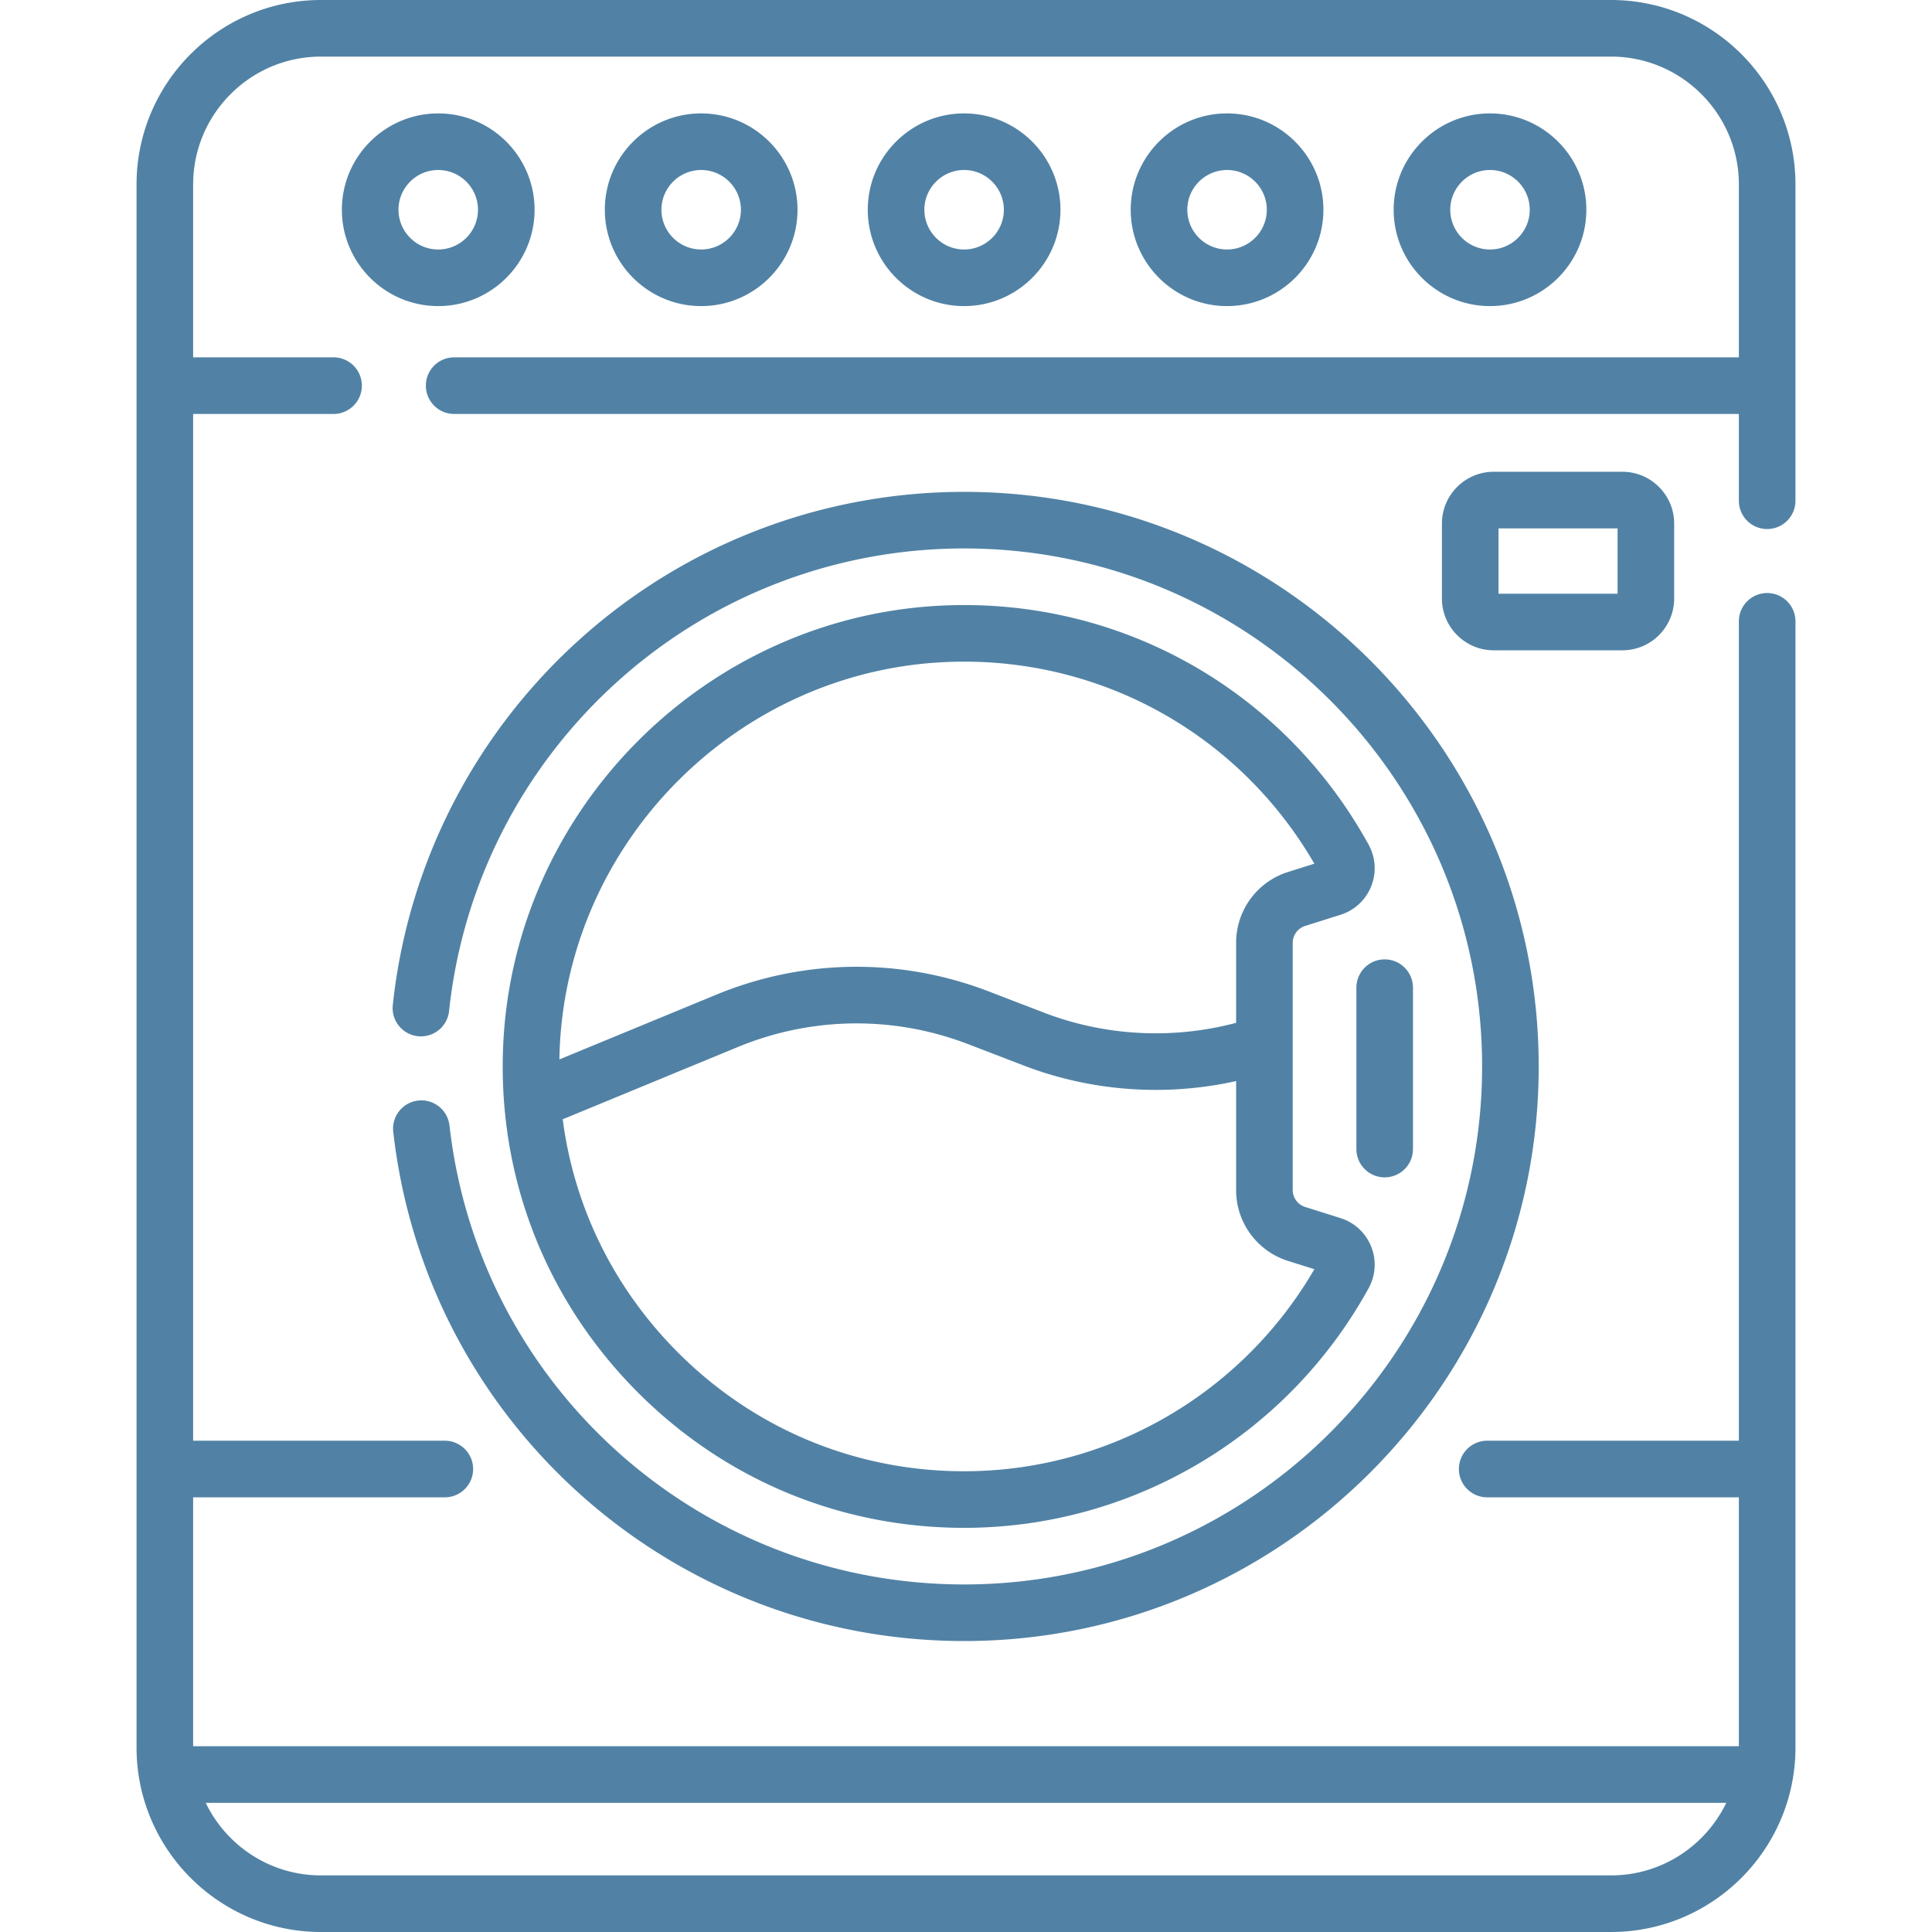 <svg xmlns="http://www.w3.org/2000/svg" version="1.1" xmlns:xlink="http://www.w3.org/1999/xlink" width="512" height="512" x="0" y="0" viewBox="0 0 512.039 512.039" style="enable-background:new 0 0 512 512" xml:space="preserve"><g><path d="M468.352 140.211a7.5 7.5 0 0 0 7.5-7.5V48.888C475.852 21.931 453.92 0 426.964 0H85.075C58.119 0 36.188 21.931 36.188 48.888V463.15c0 26.957 21.931 48.889 48.888 48.889h341.889c26.957 0 48.888-21.932 48.888-48.889V164.673c0-4.143-3.358-7.5-7.5-7.5s-7.5 3.357-7.5 7.5v217.162h-66.704c-4.142 0-7.5 3.357-7.5 7.5s3.358 7.5 7.5 7.5h66.704v65.972H51.188v-65.972h66.704c4.142 0 7.5-3.357 7.5-7.5s-3.358-7.5-7.5-7.5H51.188V109.709h37.216c4.142 0 7.5-3.357 7.5-7.5s-3.358-7.5-7.5-7.5H51.188V48.888C51.188 30.202 66.39 15 85.075 15h341.889c18.686 0 33.888 15.202 33.888 33.888v45.821H120.366c-4.142 0-7.5 3.357-7.5 7.5s3.358 7.5 7.5 7.5h340.485v23.002a7.5 7.5 0 0 0 7.501 7.5zm-41.388 356.828H85.075c-13.439 0-25.076-7.864-30.551-19.232h402.991c-5.475 11.368-17.112 19.232-30.551 19.232z" fill="#5182a5" opacity="1" data-original="#000000"></path><path d="M281.053 55.59c0-14.079-11.454-25.533-25.533-25.533s-25.533 11.454-25.533 25.533 11.454 25.533 25.533 25.533 25.533-11.454 25.533-25.533zm-36.067 0c0-5.808 4.725-10.533 10.533-10.533s10.533 4.726 10.533 10.533-4.725 10.533-10.533 10.533-10.533-4.726-10.533-10.533zM211.365 55.59c0-14.079-11.454-25.533-25.533-25.533s-25.533 11.454-25.533 25.533 11.454 25.533 25.533 25.533 25.533-11.454 25.533-25.533zm-36.067 0c0-5.808 4.725-10.533 10.533-10.533s10.533 4.726 10.533 10.533-4.725 10.533-10.533 10.533-10.533-4.726-10.533-10.533zM141.677 55.59c0-14.079-11.454-25.533-25.533-25.533S90.61 41.511 90.61 55.59s11.454 25.533 25.533 25.533 25.534-11.454 25.534-25.533zm-36.067 0c0-5.808 4.725-10.533 10.533-10.533s10.533 4.726 10.533 10.533-4.725 10.533-10.533 10.533-10.533-4.726-10.533-10.533zM350.741 55.59c0-14.079-11.454-25.533-25.533-25.533s-25.533 11.454-25.533 25.533 11.454 25.533 25.533 25.533 25.533-11.454 25.533-25.533zm-36.067 0c0-5.808 4.725-10.533 10.533-10.533s10.533 4.726 10.533 10.533-4.725 10.533-10.533 10.533-10.533-4.726-10.533-10.533zM420.429 55.59c0-14.079-11.454-25.533-25.533-25.533s-25.533 11.454-25.533 25.533 11.454 25.533 25.533 25.533 25.533-11.454 25.533-25.533zm-36.067 0c0-5.808 4.725-10.533 10.533-10.533s10.533 4.726 10.533 10.533-4.725 10.533-10.533 10.533-10.533-4.726-10.533-10.533zM110.83 291.68a7.5 7.5 0 0 0-6.607 8.297c8.724 76.934 73.768 134.949 151.296 134.949 83.97 0 152.284-68.314 152.284-152.284S339.489 130.357 255.52 130.357c-37.836 0-74.111 13.971-102.142 39.338-27.828 25.184-45.328 59.519-49.276 96.683a7.5 7.5 0 0 0 6.666 8.25 7.503 7.503 0 0 0 8.25-6.666c3.559-33.49 19.336-64.439 44.425-87.145 25.268-22.867 57.968-35.46 92.077-35.46 75.699 0 137.284 61.585 137.284 137.284S331.218 419.926 255.52 419.926c-69.893 0-128.528-52.293-136.392-121.639a7.503 7.503 0 0 0-8.298-6.607z" fill="#5182a5" opacity="1" data-original="#000000"></path><path d="M250.787 160.448c-63.382 2.407-114.975 53.938-117.456 117.315-1.313 33.557 10.786 65.372 34.07 89.586 23.302 24.231 54.596 37.576 88.119 37.576 44.569 0 85.647-24.334 107.205-63.506 1.876-3.41 2.122-7.439.673-11.055s-4.411-6.36-8.126-7.531l-9.351-2.945a4.712 4.712 0 0 1-3.31-4.512v-65.471a4.713 4.713 0 0 1 3.309-4.512l9.352-2.945a12.891 12.891 0 0 0 8.122-7.527 12.916 12.916 0 0 0-.678-11.075c-22.504-40.873-65.389-65.168-111.929-63.398zm97.557 175.93c-19.227 33.095-54.563 53.548-92.825 53.548-29.404 0-56.859-11.71-77.307-32.974-16.141-16.786-26.15-37.735-29.075-60.312l46.395-19.144c19.605-8.088 41.306-8.354 61.103-.746l14.678 5.641c17.907 6.883 37.627 8.285 56.297 4.125v28.861a19.654 19.654 0 0 0 13.802 18.818h.001zm-6.931-105.29a19.655 19.655 0 0 0-13.802 18.818v21.174c-16.75 4.465-34.71 3.538-50.916-2.692l-14.678-5.641c-23.393-8.989-49.036-8.677-72.205.883l-41.557 17.148c.014-.809.033-1.618.065-2.429 2.176-55.596 47.435-100.801 103.037-102.913 1.396-.053 2.782-.079 4.169-.079 38.383 0 73.463 20.194 92.819 53.548z" fill="#5182a5" opacity="1" data-original="#000000"></path><path d="M359.483 261.759v42.783c0 4.143 3.358 7.5 7.5 7.5s7.5-3.357 7.5-7.5v-42.783c0-4.143-3.358-7.5-7.5-7.5s-7.5 3.357-7.5 7.5zM443.705 158.631v-19.878c0-7.565-6.155-13.721-13.721-13.721h-34.109c-7.566 0-13.721 6.155-13.721 13.721v19.878c0 7.565 6.155 13.721 13.721 13.721h34.109c7.565 0 13.721-6.156 13.721-13.721zm-15-1.279h-31.552v-17.319h31.552z" fill="#5182a5" opacity="1" data-original="#000000"></path></g></svg>